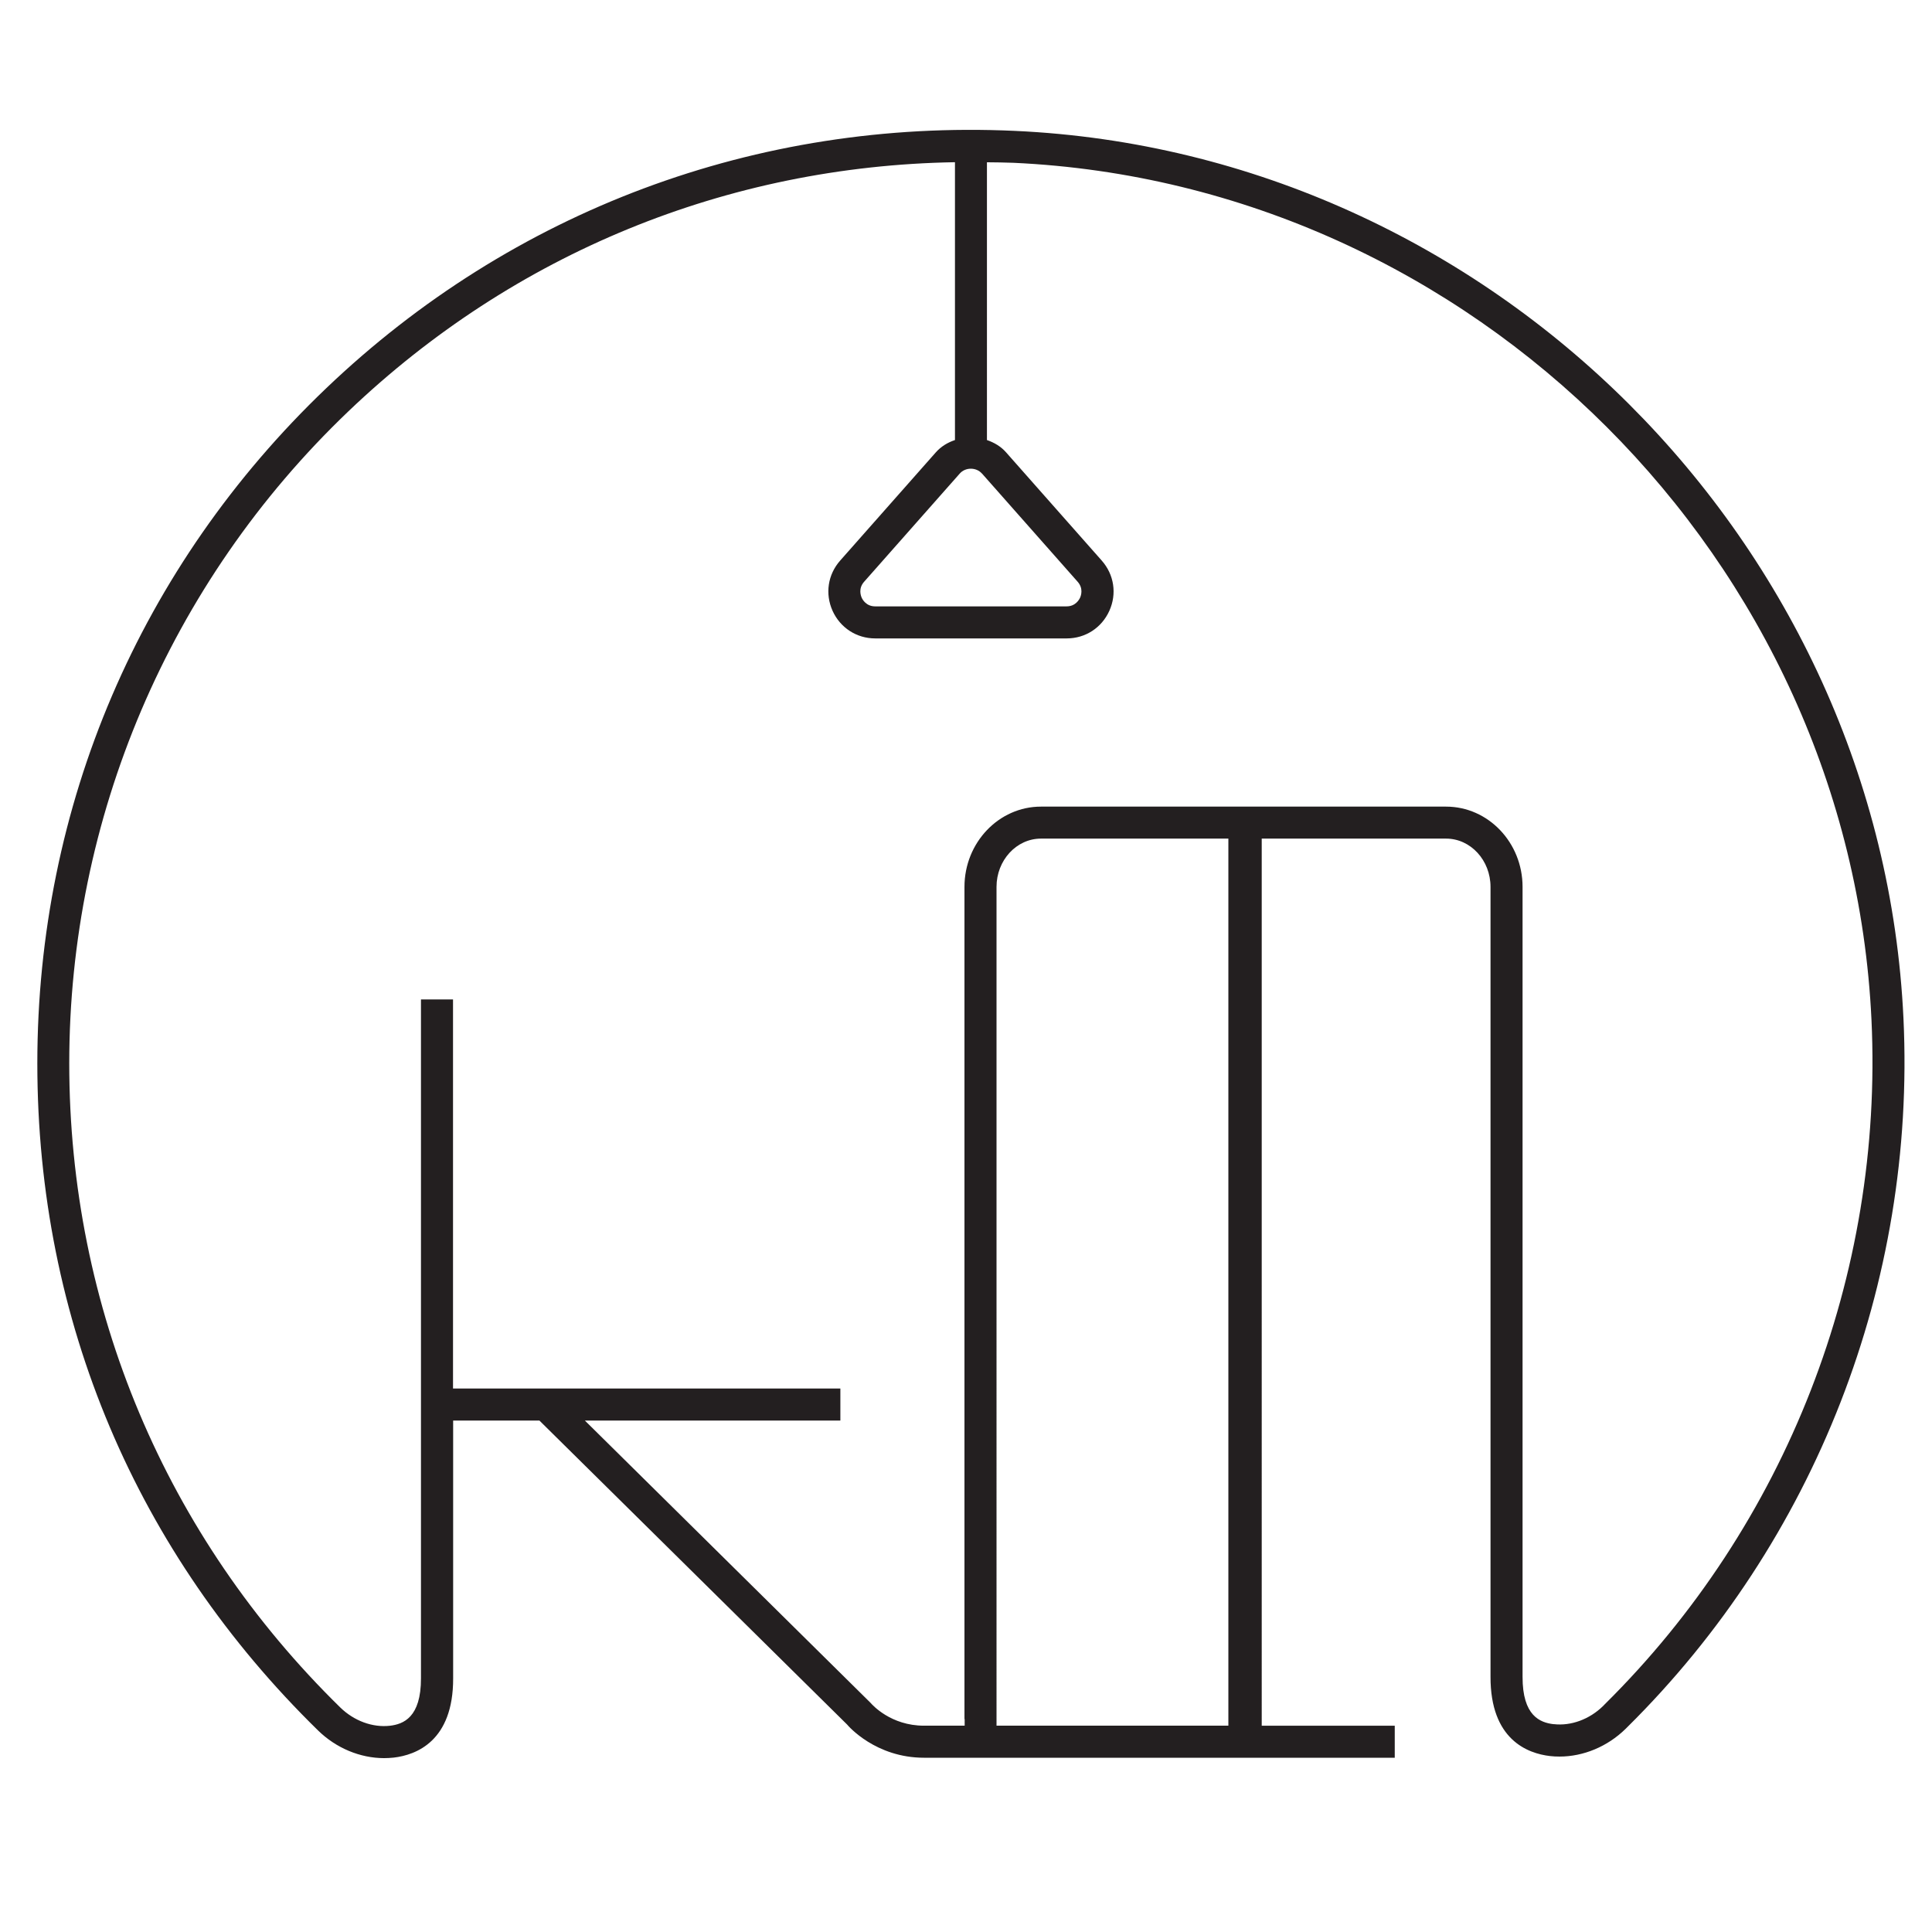 <?xml version="1.0" encoding="UTF-8"?>
<svg data-bbox="5.73 19.933 286.618 249.947" viewBox="0 0 296.57 296.57" xmlns="http://www.w3.org/2000/svg" data-type="color">
    <g>
        <path d="M292.19 156.34c-3.43-73.05-63.35-132.91-136.4-136.25-39.58-1.82-77.14 12.22-105.72 39.51C21.48 86.9 5.73 123.71 5.73 163.24s15.3 75.2 43.09 102.39c2.78 2.72 6.48 4.25 10.14 4.25.49 0 .99-.03 1.48-.08 3.42-.4 9.15-2.51 9.12-12.18v-39.56H82.8l47.23 46.66c.17.21 4.36 5.1 11.82 5.1h72.25v-4.92h-20.42V128.73h28.3c3.76 0 6.82 3.32 6.82 7.41v121.23c-.03 9.68 5.7 11.79 9.12 12.19.49.06.98.08 1.48.08 3.66 0 7.35-1.53 10.13-4.25l.28-.28c28.84-28.54 44.29-68.18 42.38-108.77ZM150.74 72.69l14.69 16.62c.9 1.02.51 2.12.37 2.43s-.71 1.34-2.07 1.34h-29.39c-1.36 0-1.93-1.02-2.07-1.34s-.53-1.41.37-2.43l14.69-16.62c.87-.99 2.53-.99 3.4 0Zm37.82 192.21h-35.59V136.14c0-4.08 3.06-7.41 6.82-7.41h28.77V264.9Zm49.93-.23c-2.06-.24-4.79-1.25-4.77-7.29V136.14c0-6.8-5.27-12.32-11.74-12.32h-62.19c-6.47 0-11.74 5.53-11.74 12.32v127.74h.03v1.02h-6.24c-5.11 0-7.95-3.21-8.21-3.51l-43.85-43.33H129v-4.92H69.54v-59.72h-4.92v104.19c.02 6.04-2.72 7.06-4.77 7.3-2.65.3-5.5-.74-7.61-2.8l-1.78 1.82 1.78-1.82c-26.83-26.26-41.61-61.38-41.61-98.88S25.86 89.52 53.47 63.15c25.43-24.29 58.17-37.66 93.12-38.25v42.65c-1.11.37-2.13.98-2.93 1.88l-14.69 16.62c-1.9 2.15-2.34 5.1-1.17 7.71 1.18 2.61 3.69 4.24 6.55 4.24h29.39c2.86 0 5.37-1.62 6.55-4.24 1.18-2.61.73-5.56-1.17-7.71l-14.69-16.62c-.79-.9-1.82-1.5-2.93-1.88V24.91c1.35.02 2.7.02 4.06.08 70.55 3.24 128.4 61.03 131.72 131.57 1.84 39.21-13.08 77.5-40.95 105.06l-.24.25c-2.1 2.06-4.94 3.1-7.6 2.79Z" fill="#231f20" data-color="1"/>
    </g>
</svg>
